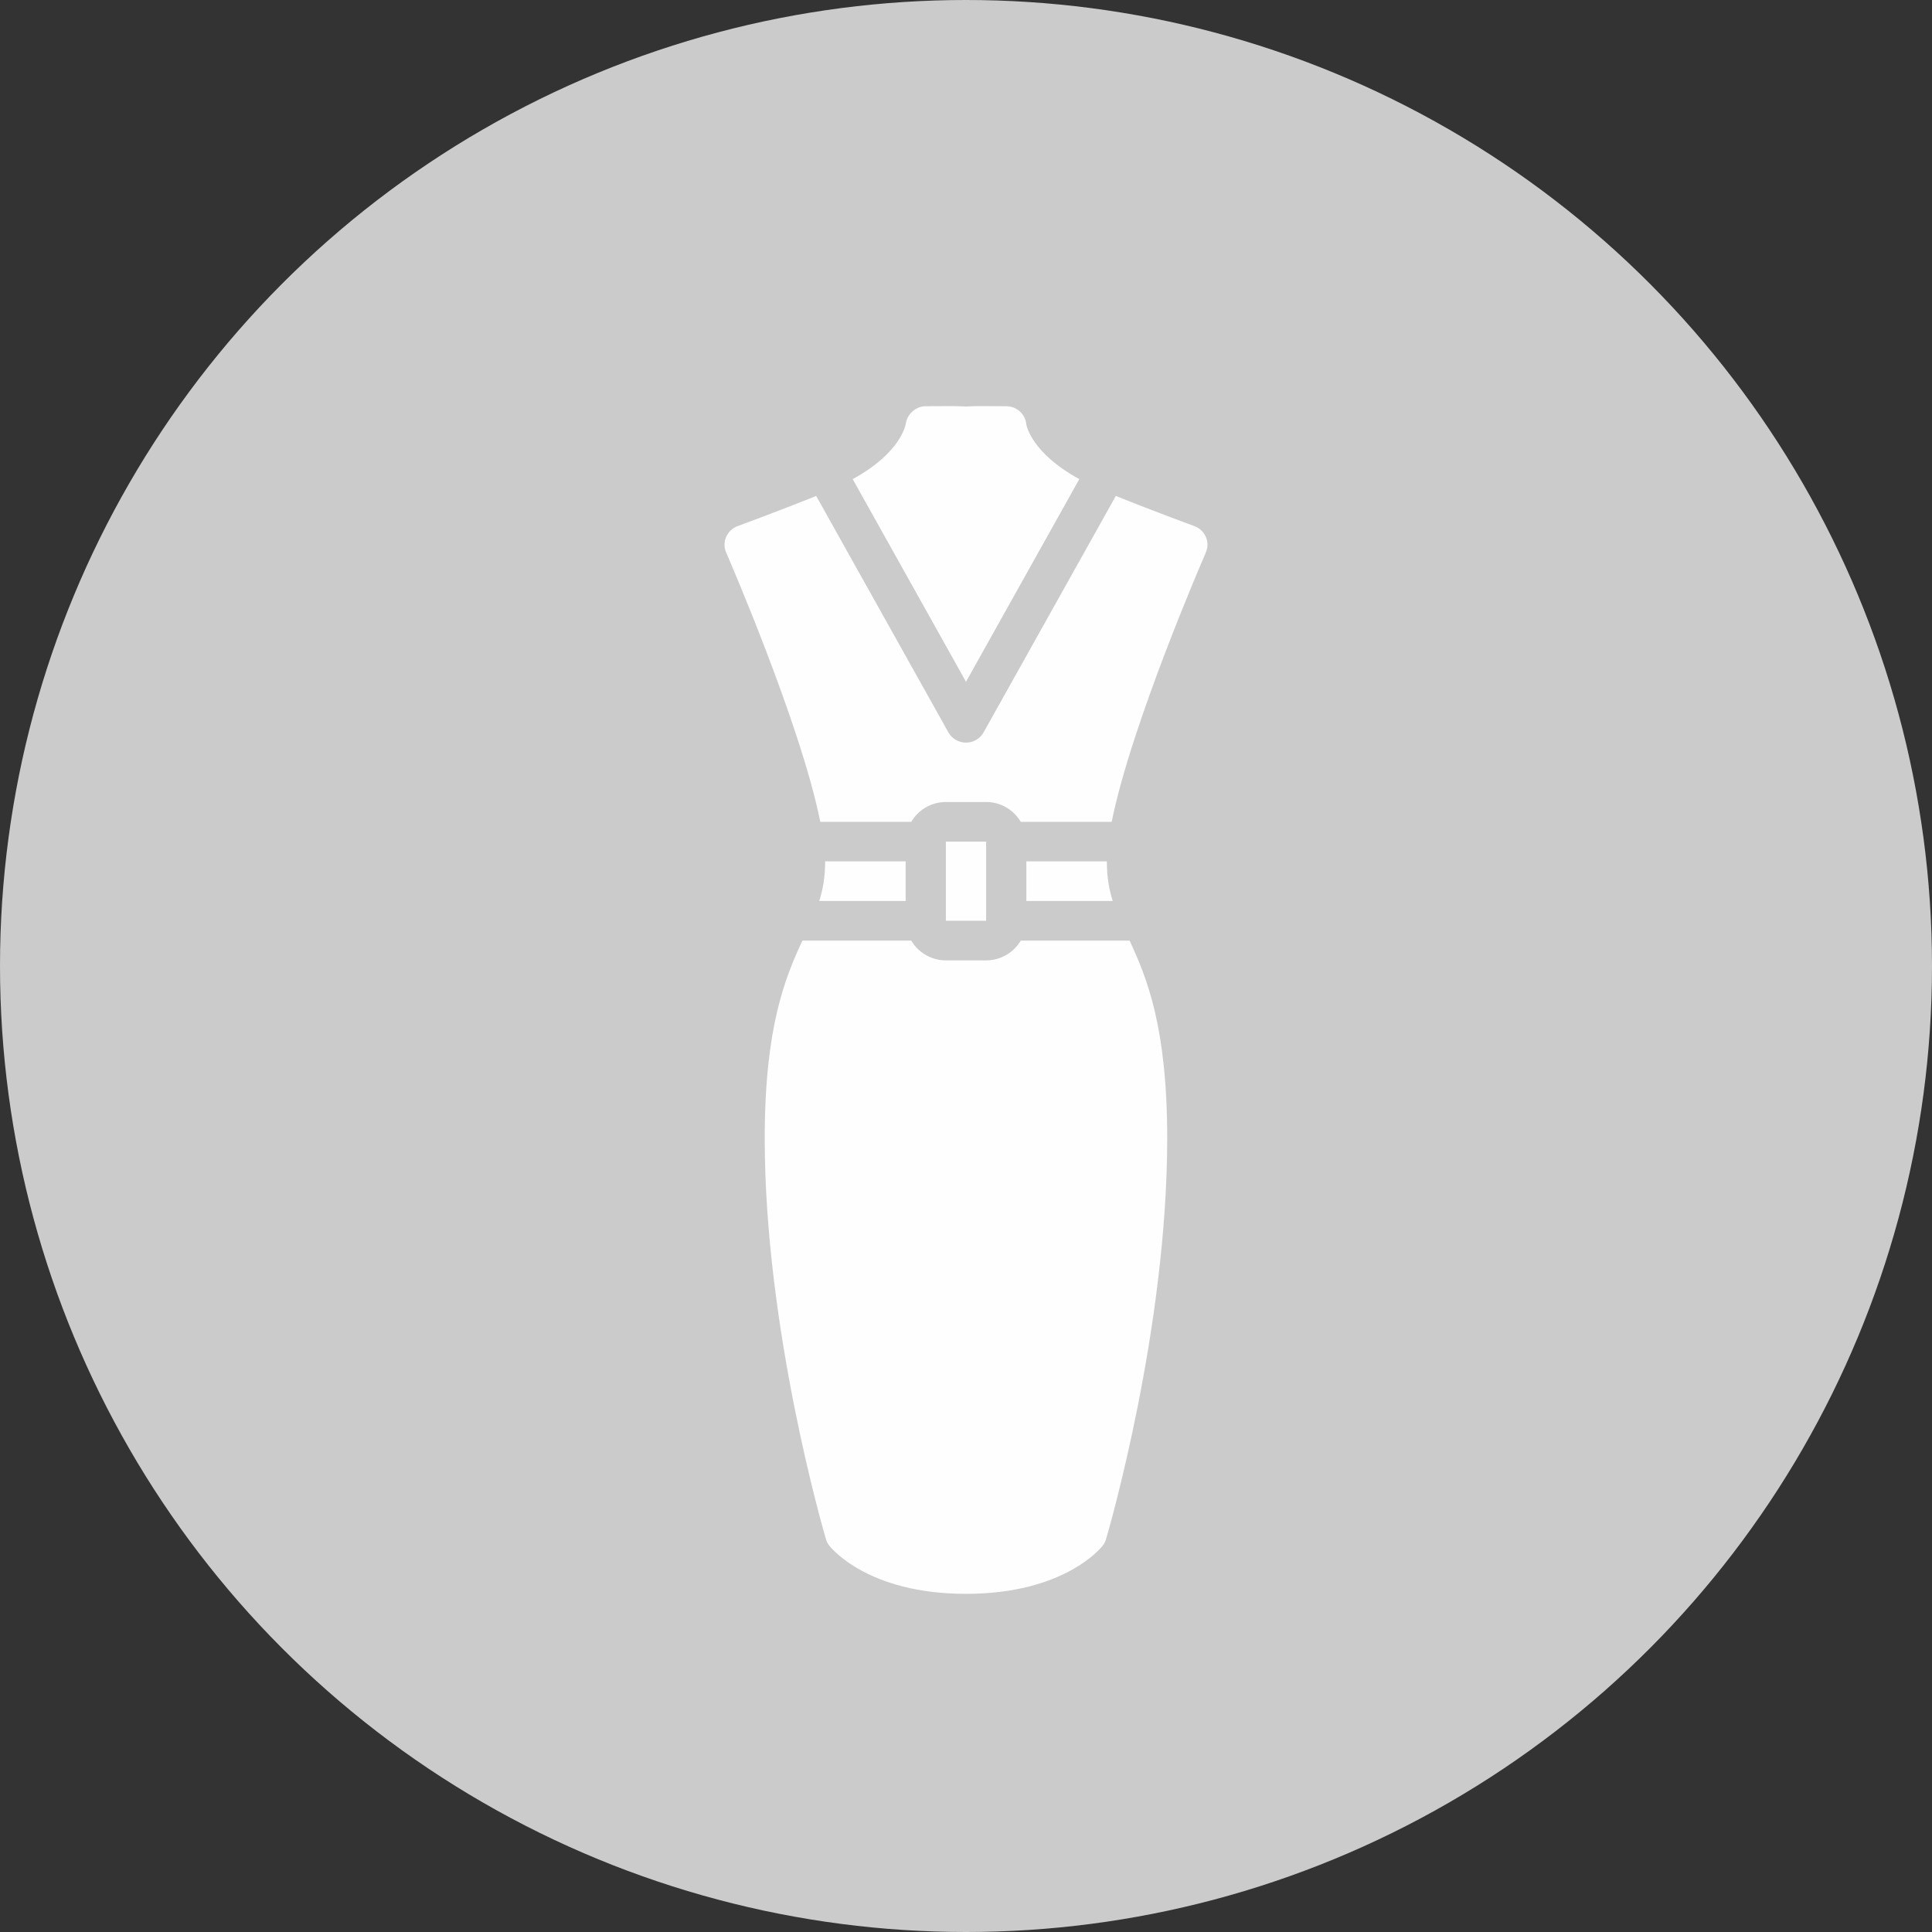<?xml version="1.0" encoding="UTF-8"?> <svg xmlns="http://www.w3.org/2000/svg" width="34" height="34" viewBox="0 0 34 34" fill="none"><rect x="0" y="0" width="34" height="34" fill="#333333" stroke="none"/> <circle cx="17" cy="17" r="17" fill="#CBCBCB"></circle> <g clip-path="url(#clip0_201_4424)"> <path fill-rule="evenodd" clip-rule="evenodd" d="M17 11.998L18.994 8.432C18.145 7.967 18.064 7.482 18.061 7.468C18.046 7.288 17.893 7.15 17.71 7.149C17.336 7.146 17.127 7.145 17 7.154C16.873 7.145 16.664 7.146 16.29 7.149C16.114 7.15 15.964 7.288 15.94 7.459C15.936 7.481 15.855 7.967 15.006 8.432L17 11.998Z" fill="#FFFEFE"></path> <path fill-rule="evenodd" clip-rule="evenodd" d="M14.436 14.463H16.036C16.159 14.255 16.385 14.114 16.646 14.114H17.354C17.615 14.114 17.841 14.255 17.964 14.463H19.564C19.91 12.734 21.206 9.758 21.221 9.723C21.259 9.636 21.26 9.536 21.221 9.449C21.183 9.361 21.111 9.292 21.02 9.259C21.01 9.256 20.219 8.964 19.637 8.727L17.31 12.888C17.248 13 17.129 13.069 17 13.069C16.871 13.069 16.752 13 16.69 12.888L14.363 8.727C13.781 8.964 12.99 9.256 12.98 9.259C12.89 9.292 12.817 9.361 12.779 9.449C12.741 9.536 12.741 9.636 12.779 9.723C12.794 9.758 14.089 12.734 14.436 14.463Z" fill="#FFFEFE"></path> <path fill-rule="evenodd" clip-rule="evenodd" d="M19.479 15.159H18.062V15.856H19.582C19.518 15.652 19.479 15.436 19.479 15.159Z" fill="#FFFEFE"></path> <path fill-rule="evenodd" clip-rule="evenodd" d="M17.964 16.553C17.841 16.76 17.615 16.901 17.354 16.901H16.646C16.385 16.901 16.159 16.76 16.036 16.553H14.121C13.813 17.217 13.458 18.082 13.458 20.036C13.458 23.386 14.491 26.936 14.535 27.085C14.547 27.127 14.566 27.165 14.592 27.199C14.619 27.233 15.264 28.049 17 28.049C18.736 28.049 19.381 27.233 19.408 27.199C19.434 27.165 19.453 27.127 19.465 27.085C19.509 26.936 20.541 23.386 20.541 20.036C20.541 18.082 20.187 17.217 19.879 16.553H17.964Z" fill="#FFFEFE"></path> <path fill-rule="evenodd" clip-rule="evenodd" d="M16.646 16.204H17.354V14.811H16.646V16.204Z" fill="#FFFEFE"></path> <path fill-rule="evenodd" clip-rule="evenodd" d="M15.938 15.159H14.521C14.521 15.436 14.482 15.652 14.417 15.856H15.938V15.159Z" fill="#FFFEFE"></path> </g> <defs> <clipPath id="clip0_201_4424"> <rect width="8.5" height="21.25" fill="white" transform="translate(12.75 6.8)"></rect> </clipPath> </defs> </svg> 